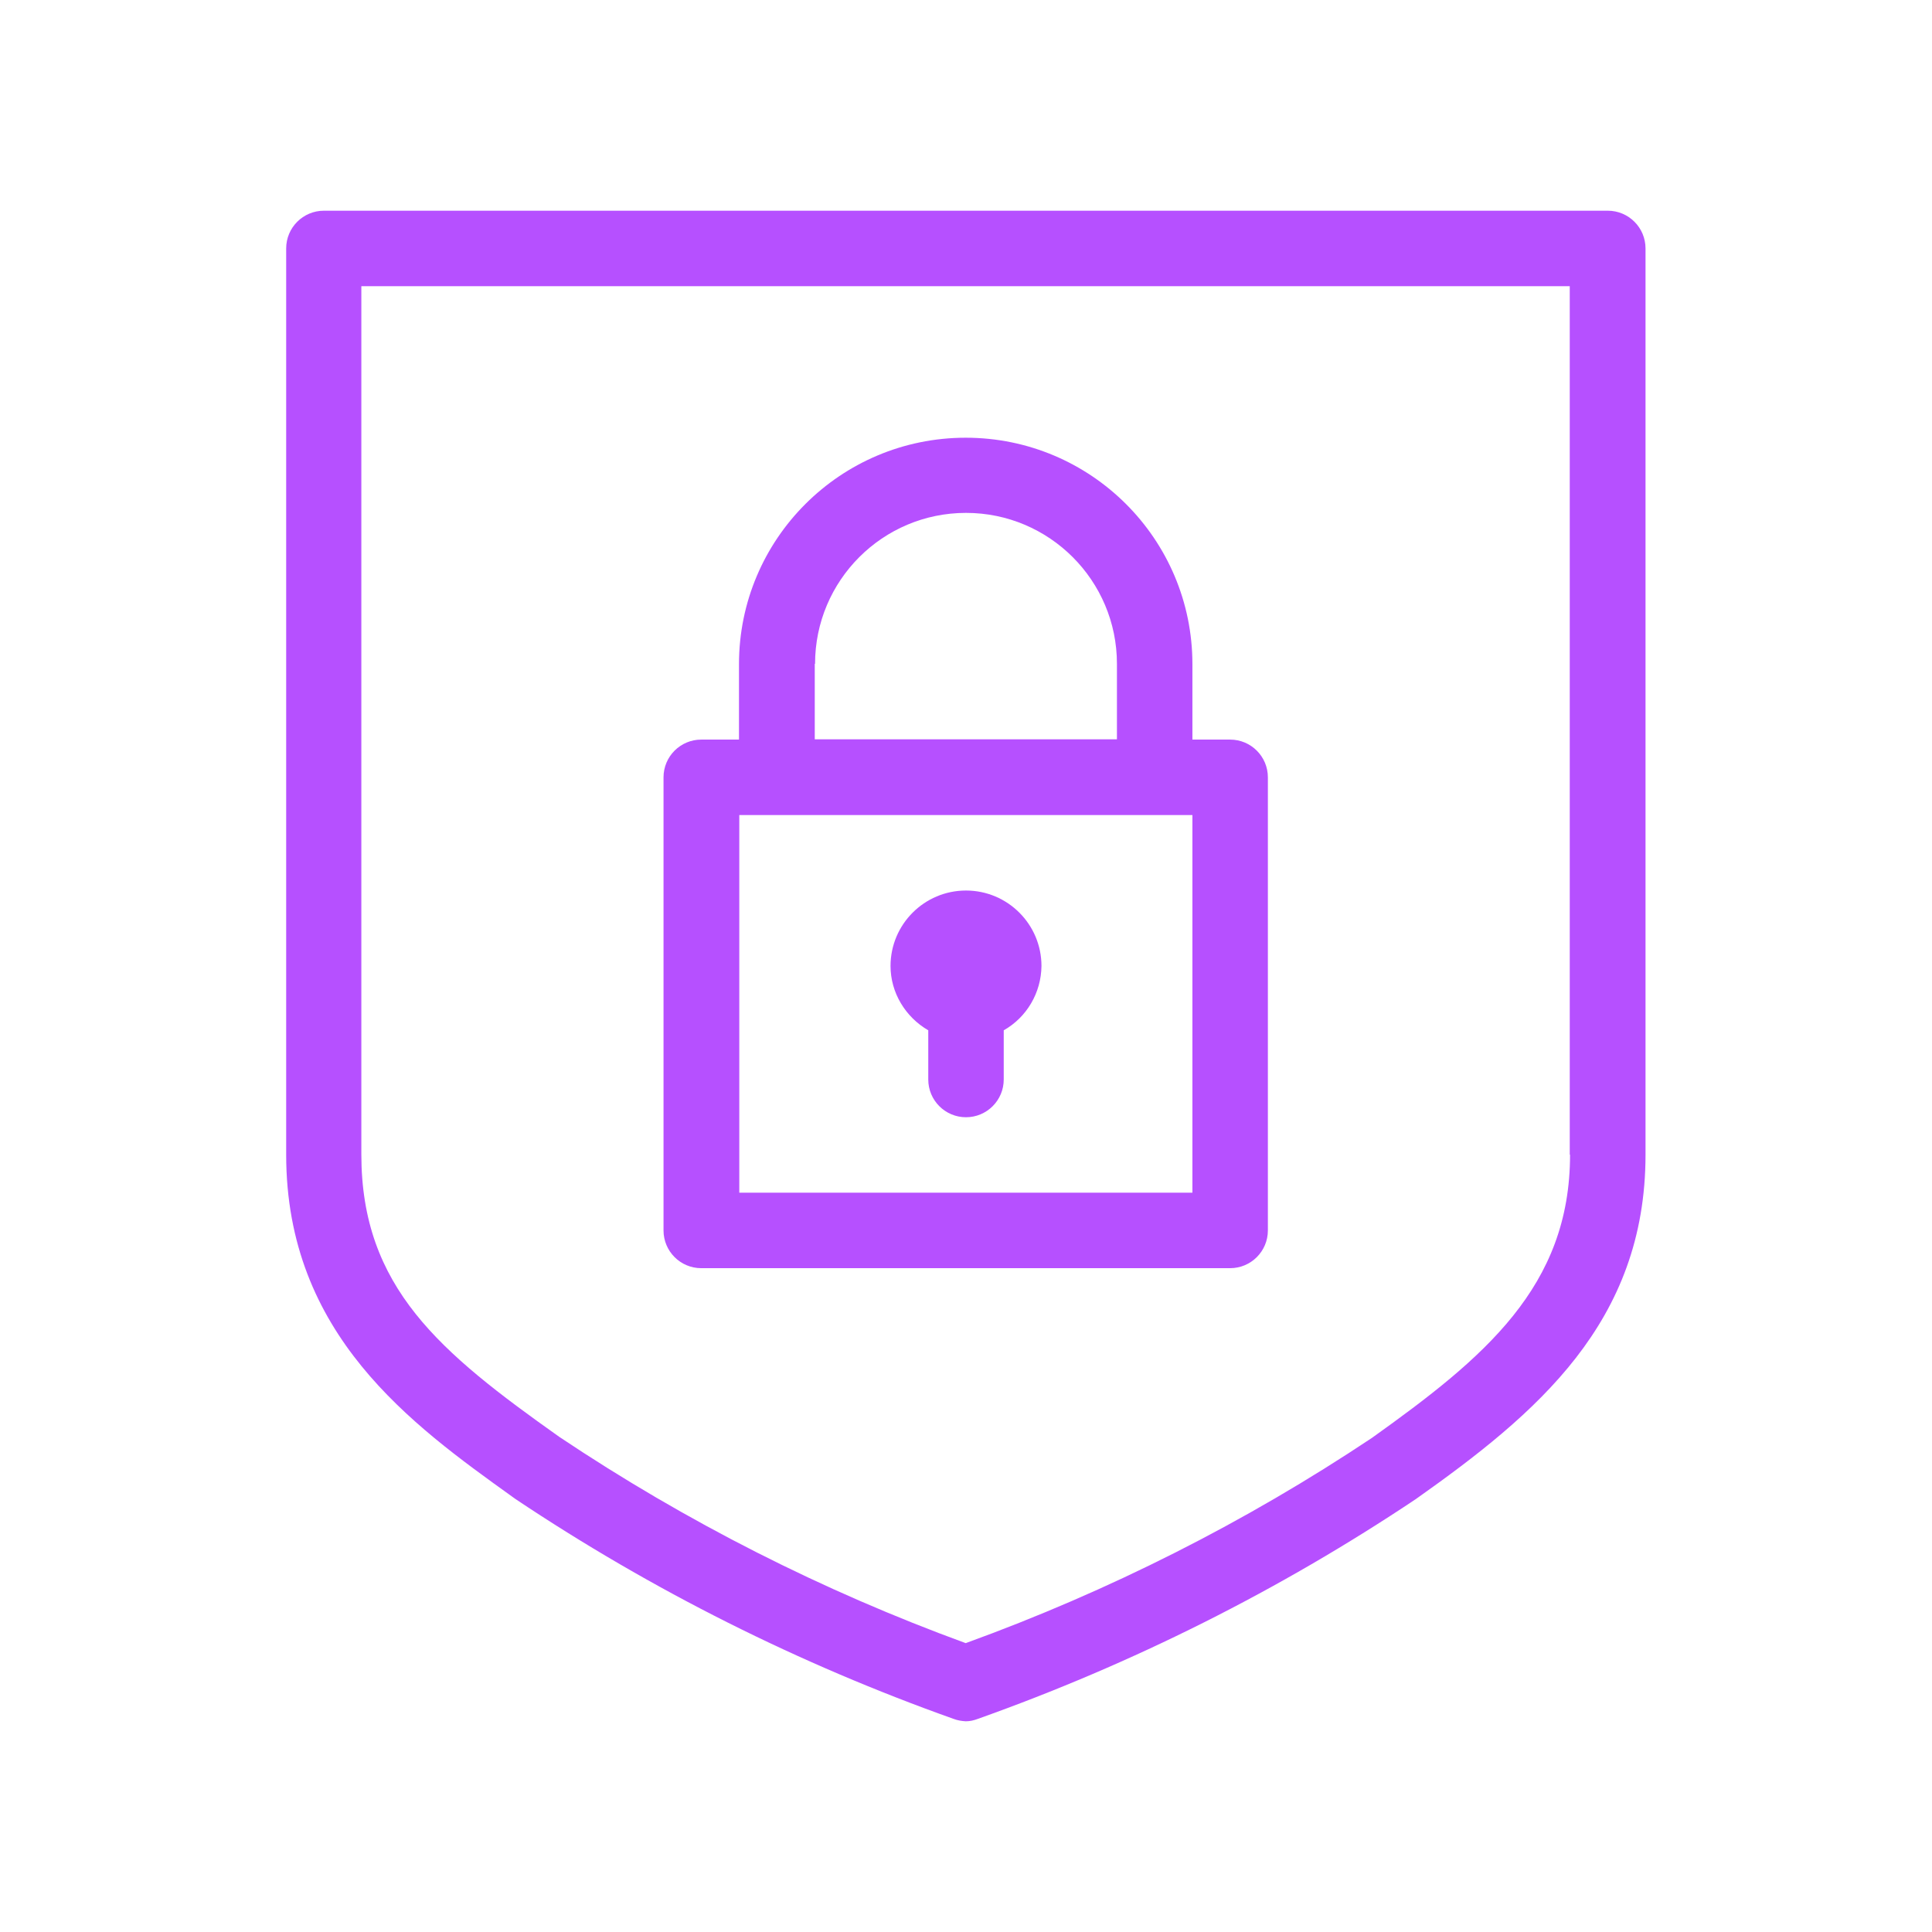 <svg width="64" height="64" viewBox="0 0 64 64" fill="none" xmlns="http://www.w3.org/2000/svg">
<path d="M32 29.5C30.62 29.5 29.5 30.62 29.5 32C29.5 32.88 29.99 33.69 30.75 34.13V35.76C30.75 36.45 31.31 37.01 32 37.01C32.69 37.01 33.25 36.45 33.25 35.76V34.13C34.01 33.7 34.49 32.89 34.5 32C34.5 30.62 33.38 29.5 32 29.5Z" fill="#B650FF"/>
<path d="M24.49 27H39.5V39.51H24.49V27ZM27 21.99C27 19.23 29.24 16.99 32 16.99C34.76 16.99 37 19.23 37 21.99V24.49H26.99V21.99H27ZM23.24 42.01H40.75C41.44 42.01 42 41.45 42 40.76V25.75C42 25.06 41.44 24.5 40.75 24.5H39.5V22C39.5 17.86 36.14 14.5 31.99 14.5C27.84 14.5 24.48 17.86 24.48 22V24.5H23.23C22.54 24.5 21.98 25.06 21.98 25.75V40.76C21.98 41.45 22.54 42.01 23.23 42.01" fill="#B650FF"/>
<path d="M52.01 38.251C52.01 42.63 49.16 44.98 45.45 47.63C41.25 50.431 36.73 52.711 31.99 54.431C27.25 52.7 22.73 50.41 18.53 47.6C14.58 44.8 11.97 42.651 11.97 38.24V9.48H52V38.251H52.01ZM53.27 6.98H10.73C10.04 6.98 9.48 7.54 9.48 8.23V38.251C9.48 44.211 13.64 47.191 16.97 49.581L17.08 49.66C21.6 52.681 26.47 55.12 31.59 56.941C31.72 56.99 31.85 57.011 31.99 57.02C32.13 57.02 32.26 56.99 32.39 56.941C37.51 55.12 42.38 52.681 46.9 49.66C50.9 46.831 54.51 43.81 54.51 38.251V8.23C54.51 7.54 53.95 6.98 53.26 6.98" fill="#B650FF"/>
</svg>
